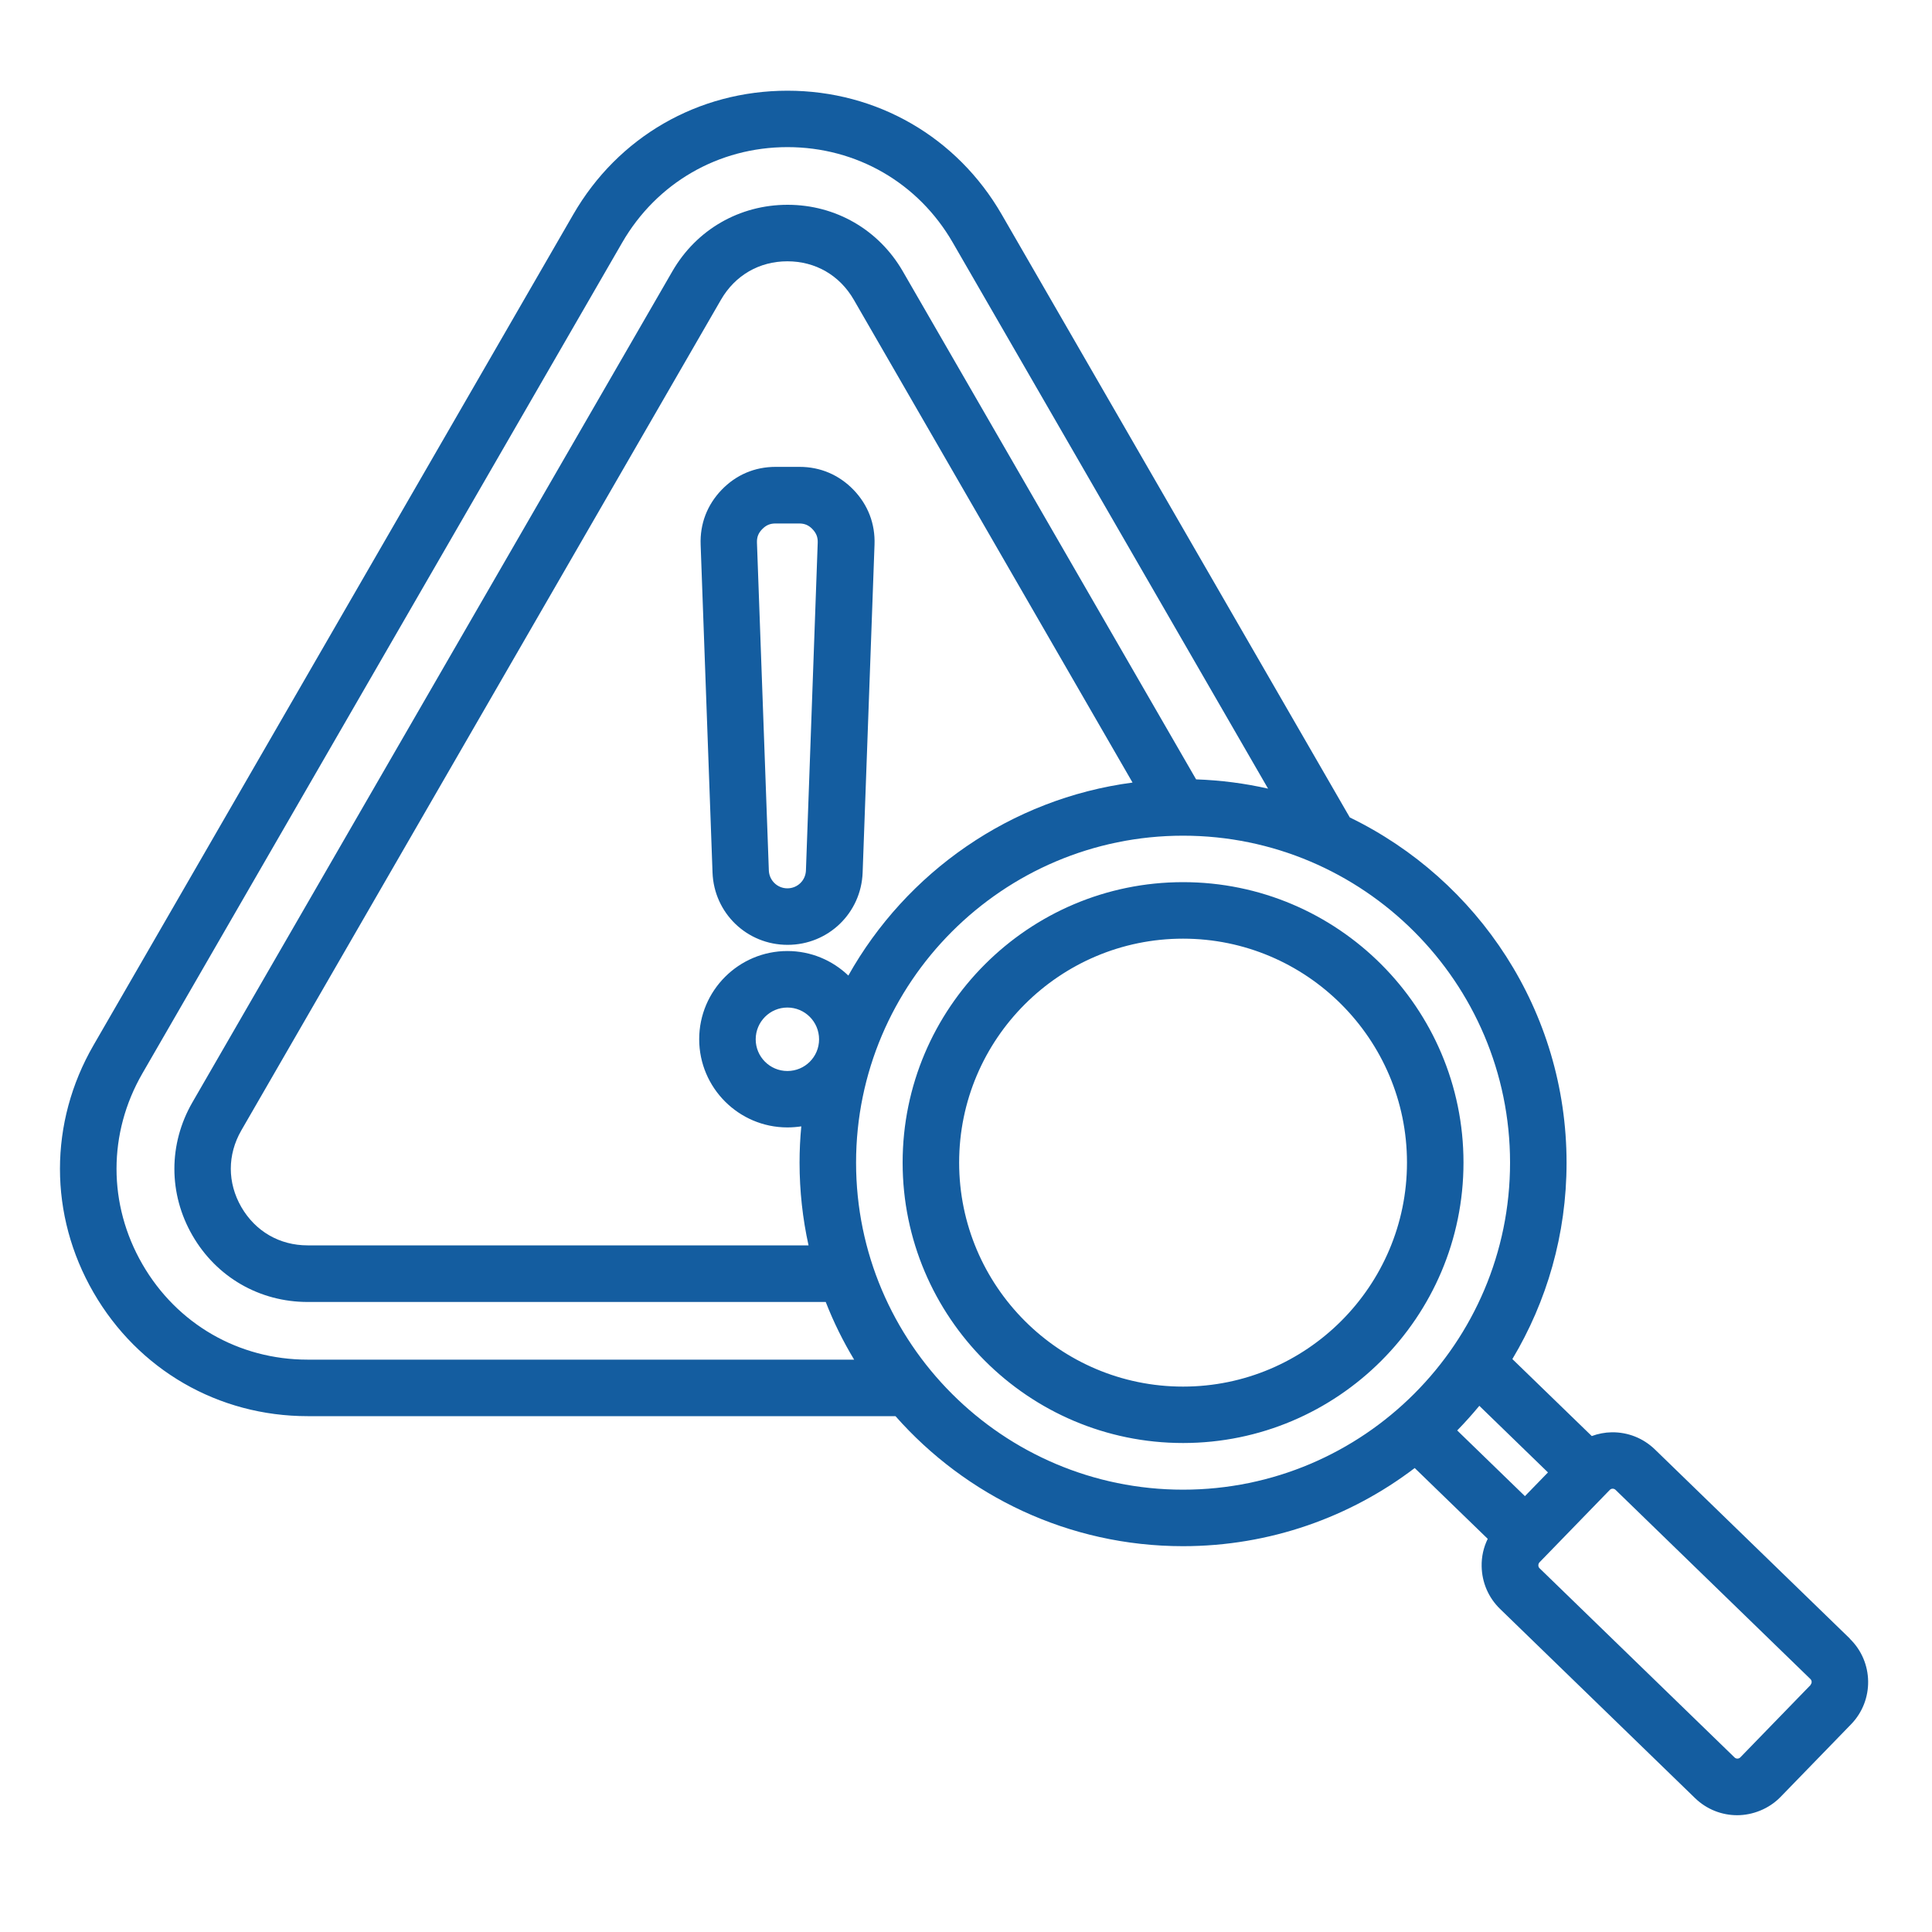 <svg xmlns="http://www.w3.org/2000/svg" xmlns:xlink="http://www.w3.org/1999/xlink" id="Calque_1" viewBox="0 0 200 200"><defs><style>      .st0 {        fill: none;      }      .st1 {        fill: #145da0;      }      .st2 {        clip-path: url(#clippath);      }    </style><clipPath id="clippath"><rect class="st0" x="5" y="9.37" width="190" height="181.25"></rect></clipPath></defs><g class="st2"><path class="st1" d="M122.47,143.54c-12.78,0-23.18-10.4-23.18-23.19s10.4-23.18,23.18-23.18,23.18,10.4,23.18,23.18-10.4,23.19-23.18,23.19ZM122.47,91.32c-16.01,0-29.03,13.03-29.03,29.03s13.02,29.03,29.03,29.03,29.03-13.02,29.03-29.03-13.02-29.03-29.03-29.03ZM187.44,174.42l-7.29,7.51c-.16.16-.43.16-.59,0l-20.19-19.59c-.1-.1-.12-.21-.12-.3,0-.08.02-.2.11-.3l7.29-7.51c.1-.1.21-.12.29-.12h0c.08,0,.19.02.29.11l20.19,19.6c.16.16.16.43,0,.59ZM88.62,120.36c0-18.66,15.19-33.85,33.85-33.85s33.85,15.19,33.85,33.85-15.18,33.85-33.85,33.85-33.85-15.19-33.85-33.85ZM87.82,100.99c-1.64-1.57-3.86-2.54-6.31-2.54-5.04,0-9.13,4.1-9.13,9.13s4.1,9.13,9.13,9.13c.49,0,.97-.04,1.44-.11-.12,1.23-.18,2.49-.18,3.75,0,2.94.32,5.81.93,8.57H31.85c-2.91,0-5.41-1.45-6.87-3.97-1.45-2.52-1.45-5.41,0-7.93L74.64,31.02c1.46-2.52,3.96-3.97,6.87-3.97s5.41,1.45,6.87,3.97l28.86,49.99c-12.64,1.67-23.43,9.31-29.42,19.98ZM81.51,110.87c-1.81,0-3.28-1.47-3.28-3.28s1.47-3.29,3.28-3.29,3.28,1.47,3.28,3.29-1.47,3.28-3.28,3.28ZM31.85,140.75c-7.14,0-13.54-3.69-17.11-9.88-3.57-6.18-3.57-13.57,0-19.75L64.41,25.11c3.57-6.18,9.97-9.88,17.11-9.88s13.54,3.69,17.11,9.88l32.64,56.53c-2.41-.55-4.9-.87-7.45-.96l-30.36-52.59c-2.49-4.31-6.95-6.89-11.93-6.89s-9.44,2.57-11.93,6.89L19.92,114.11c-2.49,4.31-2.49,9.47,0,13.78,2.49,4.32,6.95,6.89,11.93,6.89h53.63c.81,2.08,1.8,4.08,2.94,5.97H31.85ZM160.25,152.42l-2.39,2.46-7.01-6.8c.8-.82,1.56-1.67,2.29-2.55l7.11,6.9ZM191.5,169.63l-20.19-19.59c-1.2-1.16-2.78-1.79-4.46-1.77-.72.01-1.42.15-2.07.39l-8.22-7.97c3.56-5.95,5.61-12.9,5.61-20.32,0-15.71-9.17-29.31-22.44-35.75l-36.04-62.43c-4.63-8.01-12.92-12.8-22.17-12.8s-17.54,4.78-22.17,12.8L9.68,108.2c-4.63,8.01-4.63,17.59,0,25.6,4.63,8.01,12.92,12.8,22.17,12.8h60.85c7.28,8.25,17.92,13.46,29.76,13.46,9.01,0,17.33-3.02,23.99-8.09l7.56,7.33c-.43.87-.65,1.84-.63,2.84.03,1.68.7,3.24,1.9,4.41l20.19,19.59c1.22,1.18,2.79,1.77,4.36,1.77s3.27-.63,4.5-1.9h0l7.29-7.51c2.41-2.48,2.35-6.46-.13-8.86ZM83.43,90.11c-.04,1.04-.88,1.85-1.92,1.85s-1.88-.82-1.92-1.85l-1.23-33.93c-.02-.57.14-.99.54-1.4.4-.41.81-.59,1.38-.59h2.45c.57,0,.99.18,1.38.59s.56.83.54,1.4l-1.22,33.93ZM82.74,48.33h-2.45c-2.16,0-4.09.82-5.59,2.38-1.5,1.56-2.25,3.52-2.17,5.68l1.23,33.93c.15,4.2,3.56,7.49,7.77,7.49s7.62-3.29,7.77-7.49l1.23-33.93c.08-2.16-.67-4.12-2.17-5.68-1.5-1.55-3.43-2.38-5.59-2.38Z"></path></g></svg>